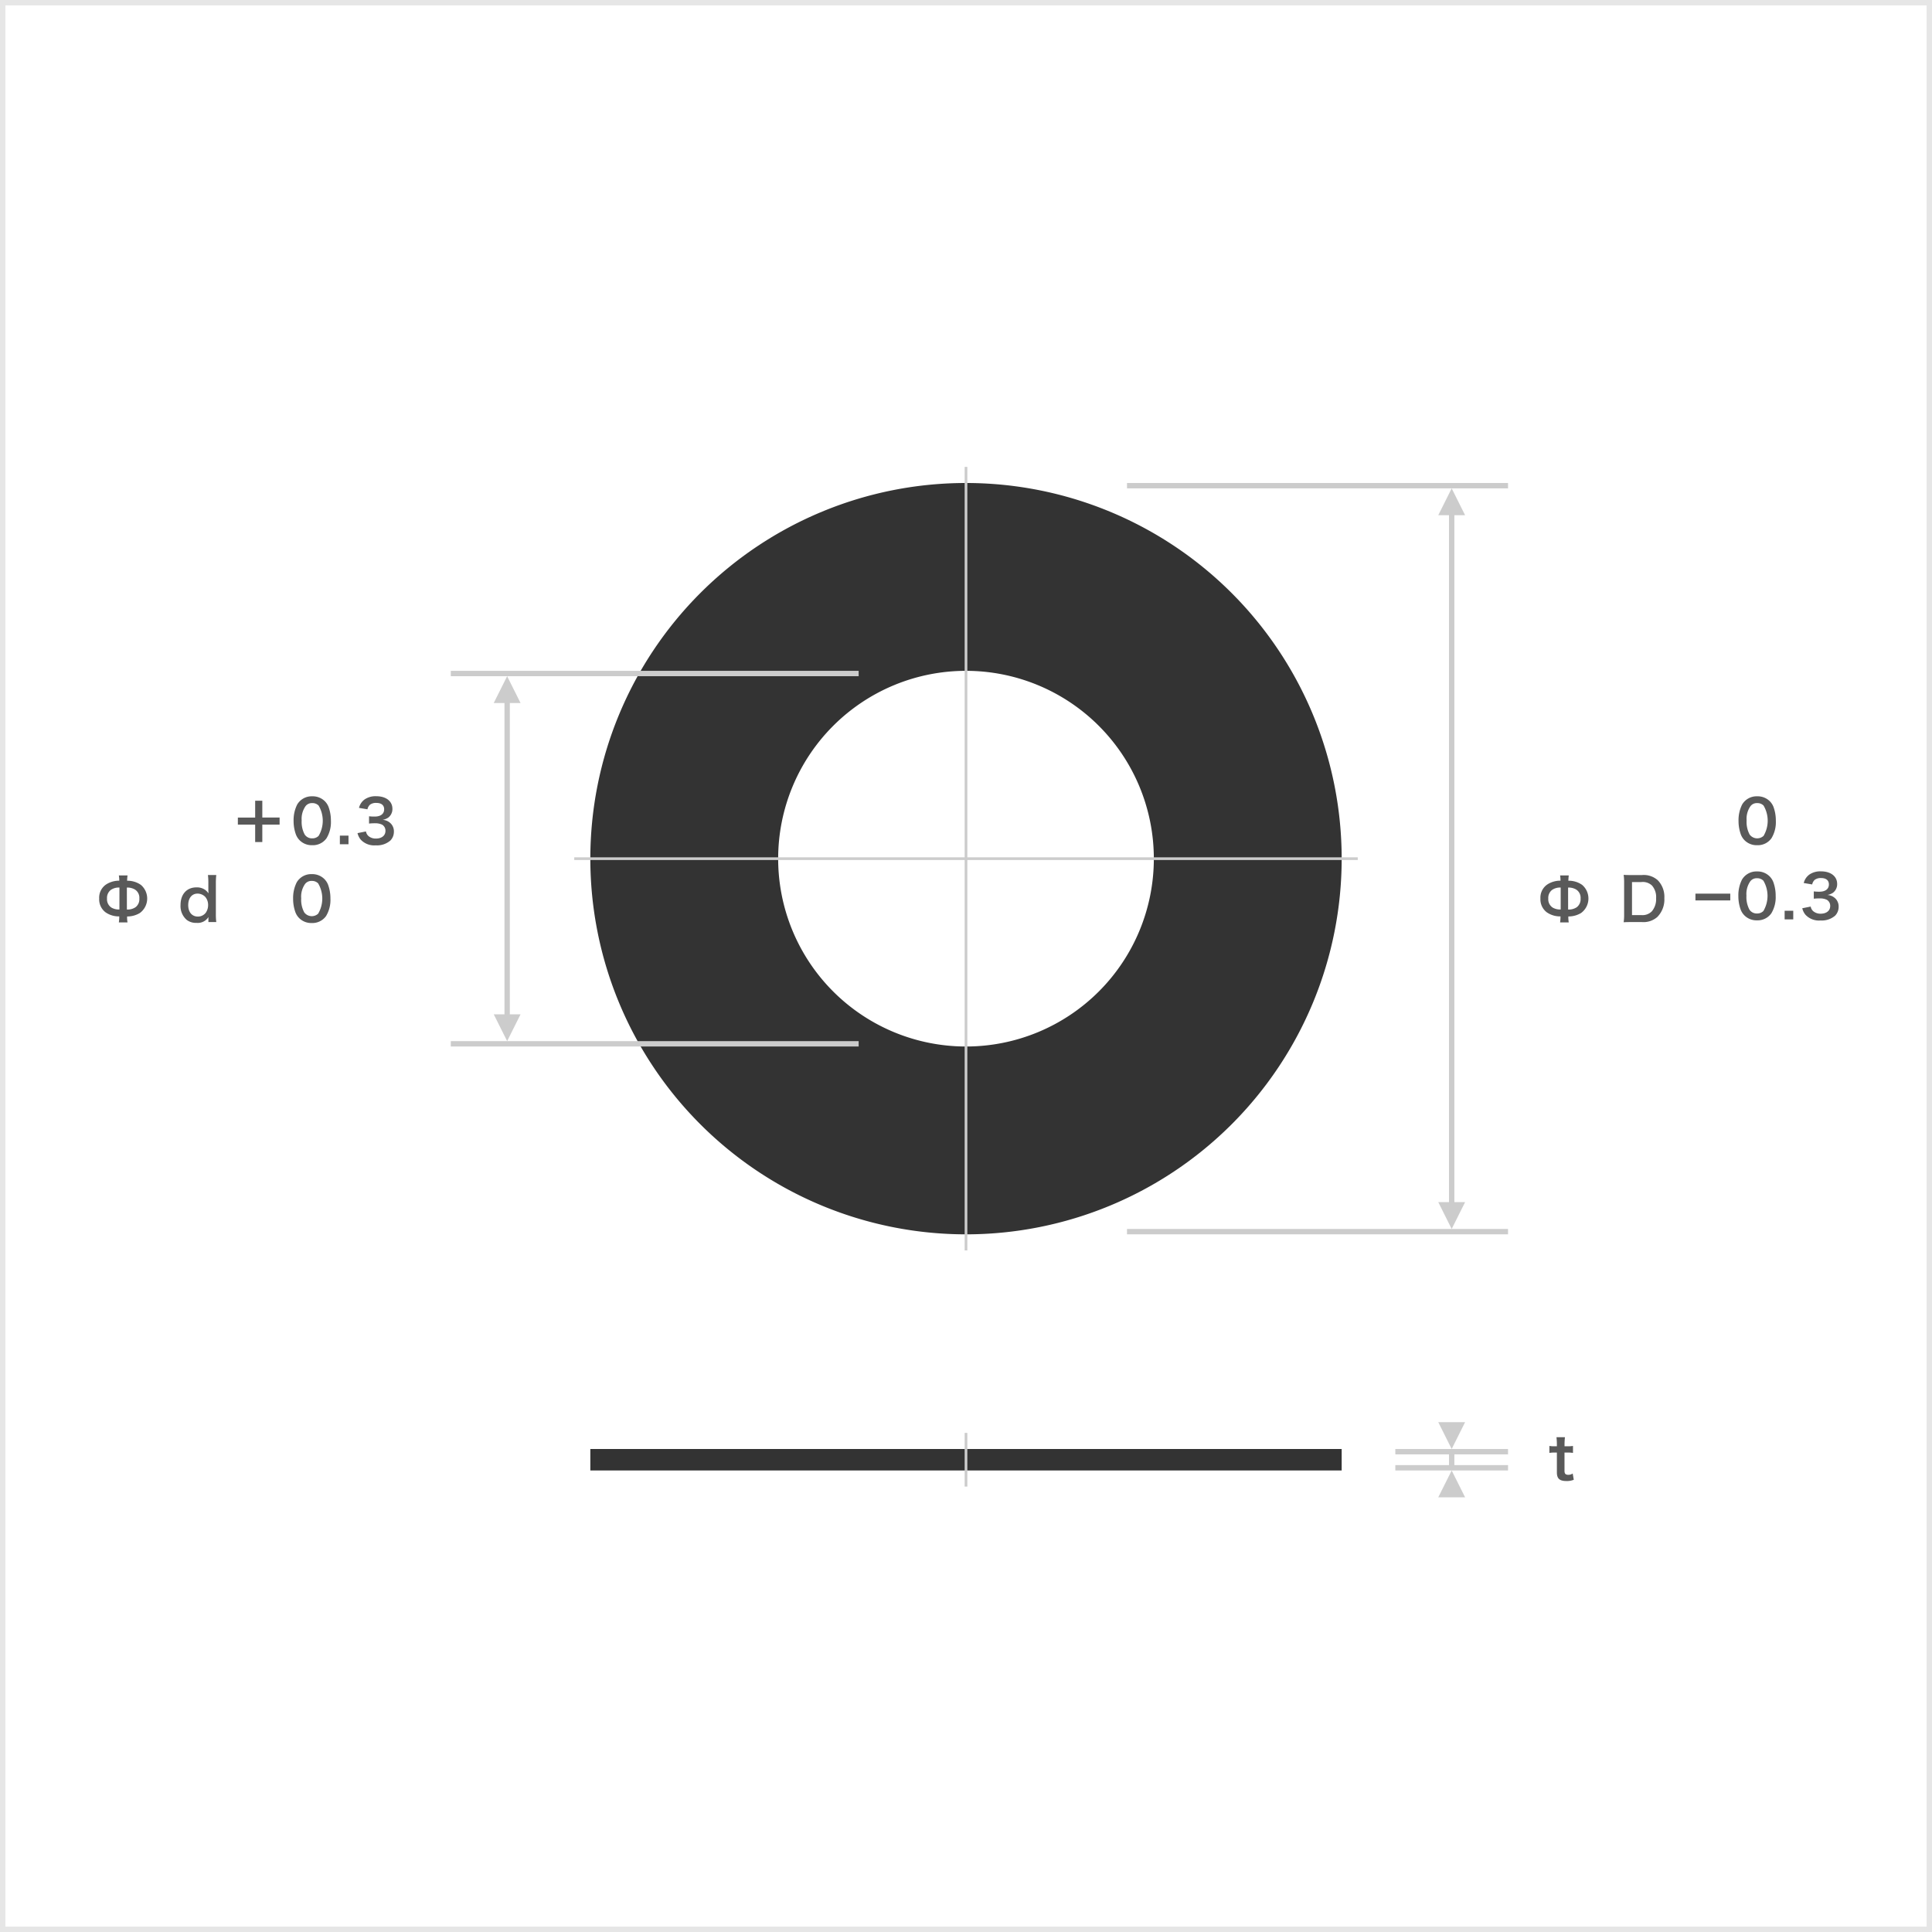 <svg id="レイヤー_1" data-name="レイヤー 1" xmlns="http://www.w3.org/2000/svg" width="360" height="360" viewBox="0 0 360 360">
  <defs>
    <style>
      .cls-1 {
        fill: #e6e6e6;
      }

      .cls-2 {
        fill: #ccc;
      }

      .cls-3 {
        fill: #333;
      }

      .cls-4 {
        fill: #595959;
      }

      .cls-5 {
        fill: none;
        stroke: #ccc;
        stroke-miterlimit: 10;
        stroke-width: 0.5px;
      }
    </style>
  </defs>
  <path class="cls-1" d="M359,1V359H1V1H359m1-1H0V360H360V0Z"/>
  <g>
    <polygon class="cls-2" points="270 96 270 224 268 224 270.5 229 273 224 271 224 271 96 273 96 270.5 91 268 96 270 96"/>
    <rect class="cls-2" x="210" y="229" width="71" height="1"/>
    <rect class="cls-2" x="210" y="90" width="71" height="1"/>
  </g>
  <path class="cls-3" d="M180,90a70,70,0,1,0,70,70A70,70,0,0,0,180,90Zm0,105a35,35,0,1,1,35-35A35,35,0,0,1,180,195Z"/>
  <rect class="cls-3" x="110" y="270" width="140" height="4"/>
  <g>
    <polygon class="cls-2" points="260 273 260 274 281 274 281 273 271 273 271 271 281 271 281 270 260 270 260 271 270 271 270 273 260 273"/>
    <polygon class="cls-2" points="268 279 270.5 274 273 279 268 279"/>
    <polygon class="cls-2" points="273 265 270.5 270 268 265 273 265"/>
  </g>
  <path class="cls-4" d="M291.605,267.8a12.413,12.413,0,0,0-.077,1.353v.341h.463a6.432,6.432,0,0,0,1.111-.065v1.3a6.082,6.082,0,0,0-1.079-.065h-.5v3.41c0,.539.2.737.727.737a1.449,1.449,0,0,0,.8-.243l.2,1.167a3.442,3.442,0,0,1-1.375.232c-1.266,0-1.772-.451-1.772-1.608v-3.695h-.418a5.558,5.558,0,0,0-.979.065v-1.3a5.142,5.142,0,0,0,.99.065h.407v-.341a12.677,12.677,0,0,0-.077-1.353Z"/>
  <g>
    <g>
      <path class="cls-4" d="M22.146,171.879a8.01,8.01,0,0,0,.078-1.123A4.32,4.32,0,0,1,19.672,170a3.016,3.016,0,0,1-1.189-2.563,2.952,2.952,0,0,1,1.375-2.685,4.468,4.468,0,0,1,2.366-.649,5.778,5.778,0,0,0-.078-.979h1.618a8.28,8.28,0,0,0-.076.99,4.338,4.338,0,0,1,2.562.77,3.341,3.341,0,0,1-.2,5.248,4.541,4.541,0,0,1-2.365.639,5.446,5.446,0,0,0,.076,1.111Zm.111-6.5a2.646,2.646,0,0,0-1.6.439,1.873,1.873,0,0,0-.716,1.618,1.85,1.85,0,0,0,.825,1.683,2.748,2.748,0,0,0,1.486.352Zm1.387,4.1a2.671,2.671,0,0,0,1.605-.429,1.872,1.872,0,0,0,.716-1.617,1.818,1.818,0,0,0-.825-1.684,2.757,2.757,0,0,0-1.5-.363Z"/>
      <path class="cls-4" d="M38.834,171.273c0-.132,0-.253.011-.4a2.352,2.352,0,0,1-2.223,1.09,2.8,2.8,0,0,1-1.837-.562,3.4,3.4,0,0,1-1.144-2.761c0-2.013,1.155-3.29,2.97-3.29a2.615,2.615,0,0,1,1.672.506,2.8,2.8,0,0,1,.562.6c0-.131,0-.131-.011-.352-.012-.077-.012-.286-.012-.472v-1.1a11.243,11.243,0,0,0-.076-1.485H40.3a12.839,12.839,0,0,0-.077,1.474v5.8a11.564,11.564,0,0,0,.077,1.486H38.834Zm-1.959-.484a1.84,1.84,0,0,0,1.475-.726,2.492,2.492,0,0,0,.428-1.474,2.294,2.294,0,0,0-.527-1.464,2.019,2.019,0,0,0-1.431-.615c-1.067,0-1.749.836-1.749,2.144S35.775,170.789,36.875,170.789Z"/>
      <path class="cls-4" d="M55.773,171.1a3.072,3.072,0,0,1-.726-1.112,7.363,7.363,0,0,1-.429-2.531,6.477,6.477,0,0,1,.671-3.047,3.128,3.128,0,0,1,2.806-1.529,3.2,3.2,0,0,1,2.321.891,3.082,3.082,0,0,1,.726,1.111,7.4,7.4,0,0,1,.428,2.553,5.78,5.78,0,0,1-.813,3.255,3.119,3.119,0,0,1-2.674,1.3A3.172,3.172,0,0,1,55.773,171.1Zm3.509-.848a5.552,5.552,0,0,0,0-5.645,1.591,1.591,0,0,0-1.2-.46,1.477,1.477,0,0,0-1.231.56,4.1,4.1,0,0,0-.727,2.674A4.942,4.942,0,0,0,56.687,170a1.749,1.749,0,0,0,2.595.253Z"/>
    </g>
    <g>
      <path class="cls-4" d="M48.878,156.9H47.547V153.66H44.323v-1.32h3.224V149.2h1.331v3.136H52.1v1.32H48.878Z"/>
      <path class="cls-4" d="M55.862,156.6a3.072,3.072,0,0,1-.726-1.112,7.363,7.363,0,0,1-.429-2.531,6.477,6.477,0,0,1,.671-3.047,3.128,3.128,0,0,1,2.806-1.529,3.2,3.2,0,0,1,2.321.891,3.066,3.066,0,0,1,.725,1.111,7.376,7.376,0,0,1,.43,2.553,5.78,5.78,0,0,1-.814,3.255,3.121,3.121,0,0,1-2.674,1.3A3.172,3.172,0,0,1,55.862,156.6Zm3.509-.848a5.552,5.552,0,0,0,0-5.645,1.592,1.592,0,0,0-1.2-.46,1.48,1.48,0,0,0-1.232.56,4.108,4.108,0,0,0-.726,2.674,4.953,4.953,0,0,0,.561,2.618,1.614,1.614,0,0,0,1.409.715A1.6,1.6,0,0,0,59.371,155.75Z"/>
      <path class="cls-4" d="M63.33,157.313v-1.607h1.607v1.607Z"/>
      <path class="cls-4" d="M68.193,154.925a1.43,1.43,0,0,0,.517.9,2.079,2.079,0,0,0,1.331.429c1.09,0,1.783-.561,1.783-1.43a1.282,1.282,0,0,0-.616-1.155,2.853,2.853,0,0,0-1.266-.265,9.57,9.57,0,0,0-1.176.055V152.1a7.534,7.534,0,0,0,1.066.054c1.1,0,1.75-.506,1.75-1.353,0-.759-.518-1.188-1.452-1.188a1.832,1.832,0,0,0-1.2.341,1.609,1.609,0,0,0-.462.847l-1.573-.264a2.727,2.727,0,0,1,1.044-1.573,3.575,3.575,0,0,1,2.157-.6c1.837,0,3.025.924,3.025,2.354a2,2,0,0,1-.759,1.617,2.7,2.7,0,0,1-1.067.43,2.316,2.316,0,0,1,1.573.736,2.115,2.115,0,0,1,.528,1.519,2.329,2.329,0,0,1-.66,1.606,3.8,3.8,0,0,1-2.707.891,3.436,3.436,0,0,1-2.794-1.045,2.9,2.9,0,0,1-.616-1.233Z"/>
    </g>
  </g>
  <g>
    <g>
      <path class="cls-4" d="M290.7,171.879a7.854,7.854,0,0,0,.077-1.123,4.319,4.319,0,0,1-2.551-.759,3.013,3.013,0,0,1-1.189-2.563,2.952,2.952,0,0,1,1.375-2.685,4.467,4.467,0,0,1,2.365-.649,5.776,5.776,0,0,0-.077-.979h1.617a8.494,8.494,0,0,0-.076.99,4.339,4.339,0,0,1,2.563.77,3.341,3.341,0,0,1-.2,5.248,4.542,4.542,0,0,1-2.366.639,5.518,5.518,0,0,0,.076,1.111Zm.111-6.5a2.644,2.644,0,0,0-1.595.439,1.873,1.873,0,0,0-.716,1.618,1.85,1.85,0,0,0,.825,1.683,2.746,2.746,0,0,0,1.486.352Zm1.386,4.1a2.674,2.674,0,0,0,1.606-.429,1.875,1.875,0,0,0,.716-1.617,1.816,1.816,0,0,0-.826-1.684,2.754,2.754,0,0,0-1.5-.363Z"/>
      <path class="cls-4" d="M302.632,164.452a9.369,9.369,0,0,0-.088-1.431c.439.023.7.034,1.4.034h1.992a3.92,3.92,0,0,1,2.969.968,4.424,4.424,0,0,1,1.222,3.333,4.632,4.632,0,0,1-1.3,3.5,3.9,3.9,0,0,1-2.883.958h-2c-.671,0-.946.01-1.4.033a9.025,9.025,0,0,0,.088-1.453Zm3.213,6.062a2.427,2.427,0,0,0,1.947-.7,3.5,3.5,0,0,0,.8-2.444,3.27,3.27,0,0,0-.759-2.353,2.466,2.466,0,0,0-1.981-.66H304.1v6.16Z"/>
      <path class="cls-4" d="M315.921,166.517h6.49v1.264h-6.49Z"/>
      <path class="cls-4" d="M325.073,170.6a3.072,3.072,0,0,1-.726-1.112,7.363,7.363,0,0,1-.429-2.531,6.477,6.477,0,0,1,.671-3.047,3.128,3.128,0,0,1,2.806-1.529,3.2,3.2,0,0,1,2.321.891,3.066,3.066,0,0,1,.725,1.111,7.376,7.376,0,0,1,.43,2.553,5.78,5.78,0,0,1-.814,3.255,3.121,3.121,0,0,1-2.674,1.3A3.172,3.172,0,0,1,325.073,170.6Zm3.509-.848a5.552,5.552,0,0,0,0-5.645,1.592,1.592,0,0,0-1.2-.46,1.479,1.479,0,0,0-1.232.56,4.108,4.108,0,0,0-.726,2.674,4.953,4.953,0,0,0,.561,2.618,1.614,1.614,0,0,0,1.409.715A1.6,1.6,0,0,0,328.582,169.75Z"/>
      <path class="cls-4" d="M332.541,171.313v-1.607h1.606v1.607Z"/>
      <path class="cls-4" d="M337.4,168.925a1.43,1.43,0,0,0,.517.9,2.08,2.08,0,0,0,1.332.429c1.089,0,1.782-.561,1.782-1.43a1.284,1.284,0,0,0-.616-1.155,2.853,2.853,0,0,0-1.266-.265,9.57,9.57,0,0,0-1.176.055V166.1a7.534,7.534,0,0,0,1.066.054c1.1,0,1.75-.506,1.75-1.353,0-.759-.518-1.188-1.452-1.188a1.832,1.832,0,0,0-1.2.341,1.609,1.609,0,0,0-.462.847l-1.574-.264a2.733,2.733,0,0,1,1.045-1.573,3.575,3.575,0,0,1,2.157-.6c1.837,0,3.025.924,3.025,2.354a2,2,0,0,1-.759,1.617,2.7,2.7,0,0,1-1.067.43,2.316,2.316,0,0,1,1.573.736,2.115,2.115,0,0,1,.528,1.519,2.329,2.329,0,0,1-.66,1.606,3.8,3.8,0,0,1-2.707.891,3.436,3.436,0,0,1-2.794-1.045,2.9,2.9,0,0,1-.616-1.233Z"/>
    </g>
    <path class="cls-4" d="M325.105,156.6a3.072,3.072,0,0,1-.726-1.112,7.363,7.363,0,0,1-.429-2.531,6.477,6.477,0,0,1,.671-3.047,3.128,3.128,0,0,1,2.806-1.529,3.2,3.2,0,0,1,2.321.891,3.082,3.082,0,0,1,.726,1.111,7.4,7.4,0,0,1,.428,2.553,5.78,5.78,0,0,1-.813,3.255,3.119,3.119,0,0,1-2.674,1.3A3.172,3.172,0,0,1,325.105,156.6Zm3.509-.848a5.552,5.552,0,0,0,0-5.645,1.591,1.591,0,0,0-1.2-.46,1.477,1.477,0,0,0-1.231.56,4.1,4.1,0,0,0-.727,2.674,4.942,4.942,0,0,0,.562,2.618,1.749,1.749,0,0,0,2.595.253Z"/>
  </g>
  <g>
    <g>
      <rect class="cls-2" x="84" y="125" width="76" height="1"/>
      <rect class="cls-2" x="84" y="194" width="76" height="1"/>
    </g>
    <polygon class="cls-2" points="95 131 95 189 97 189 94.5 194 92 189 94 189 94 131 92 131 94.5 126 97 131 95 131"/>
  </g>
  <line class="cls-5" x1="107" y1="160" x2="253" y2="160"/>
  <line class="cls-5" x1="180" y1="233" x2="180" y2="87"/>
  <line class="cls-5" x1="180" y1="277" x2="180" y2="267"/>
</svg>
